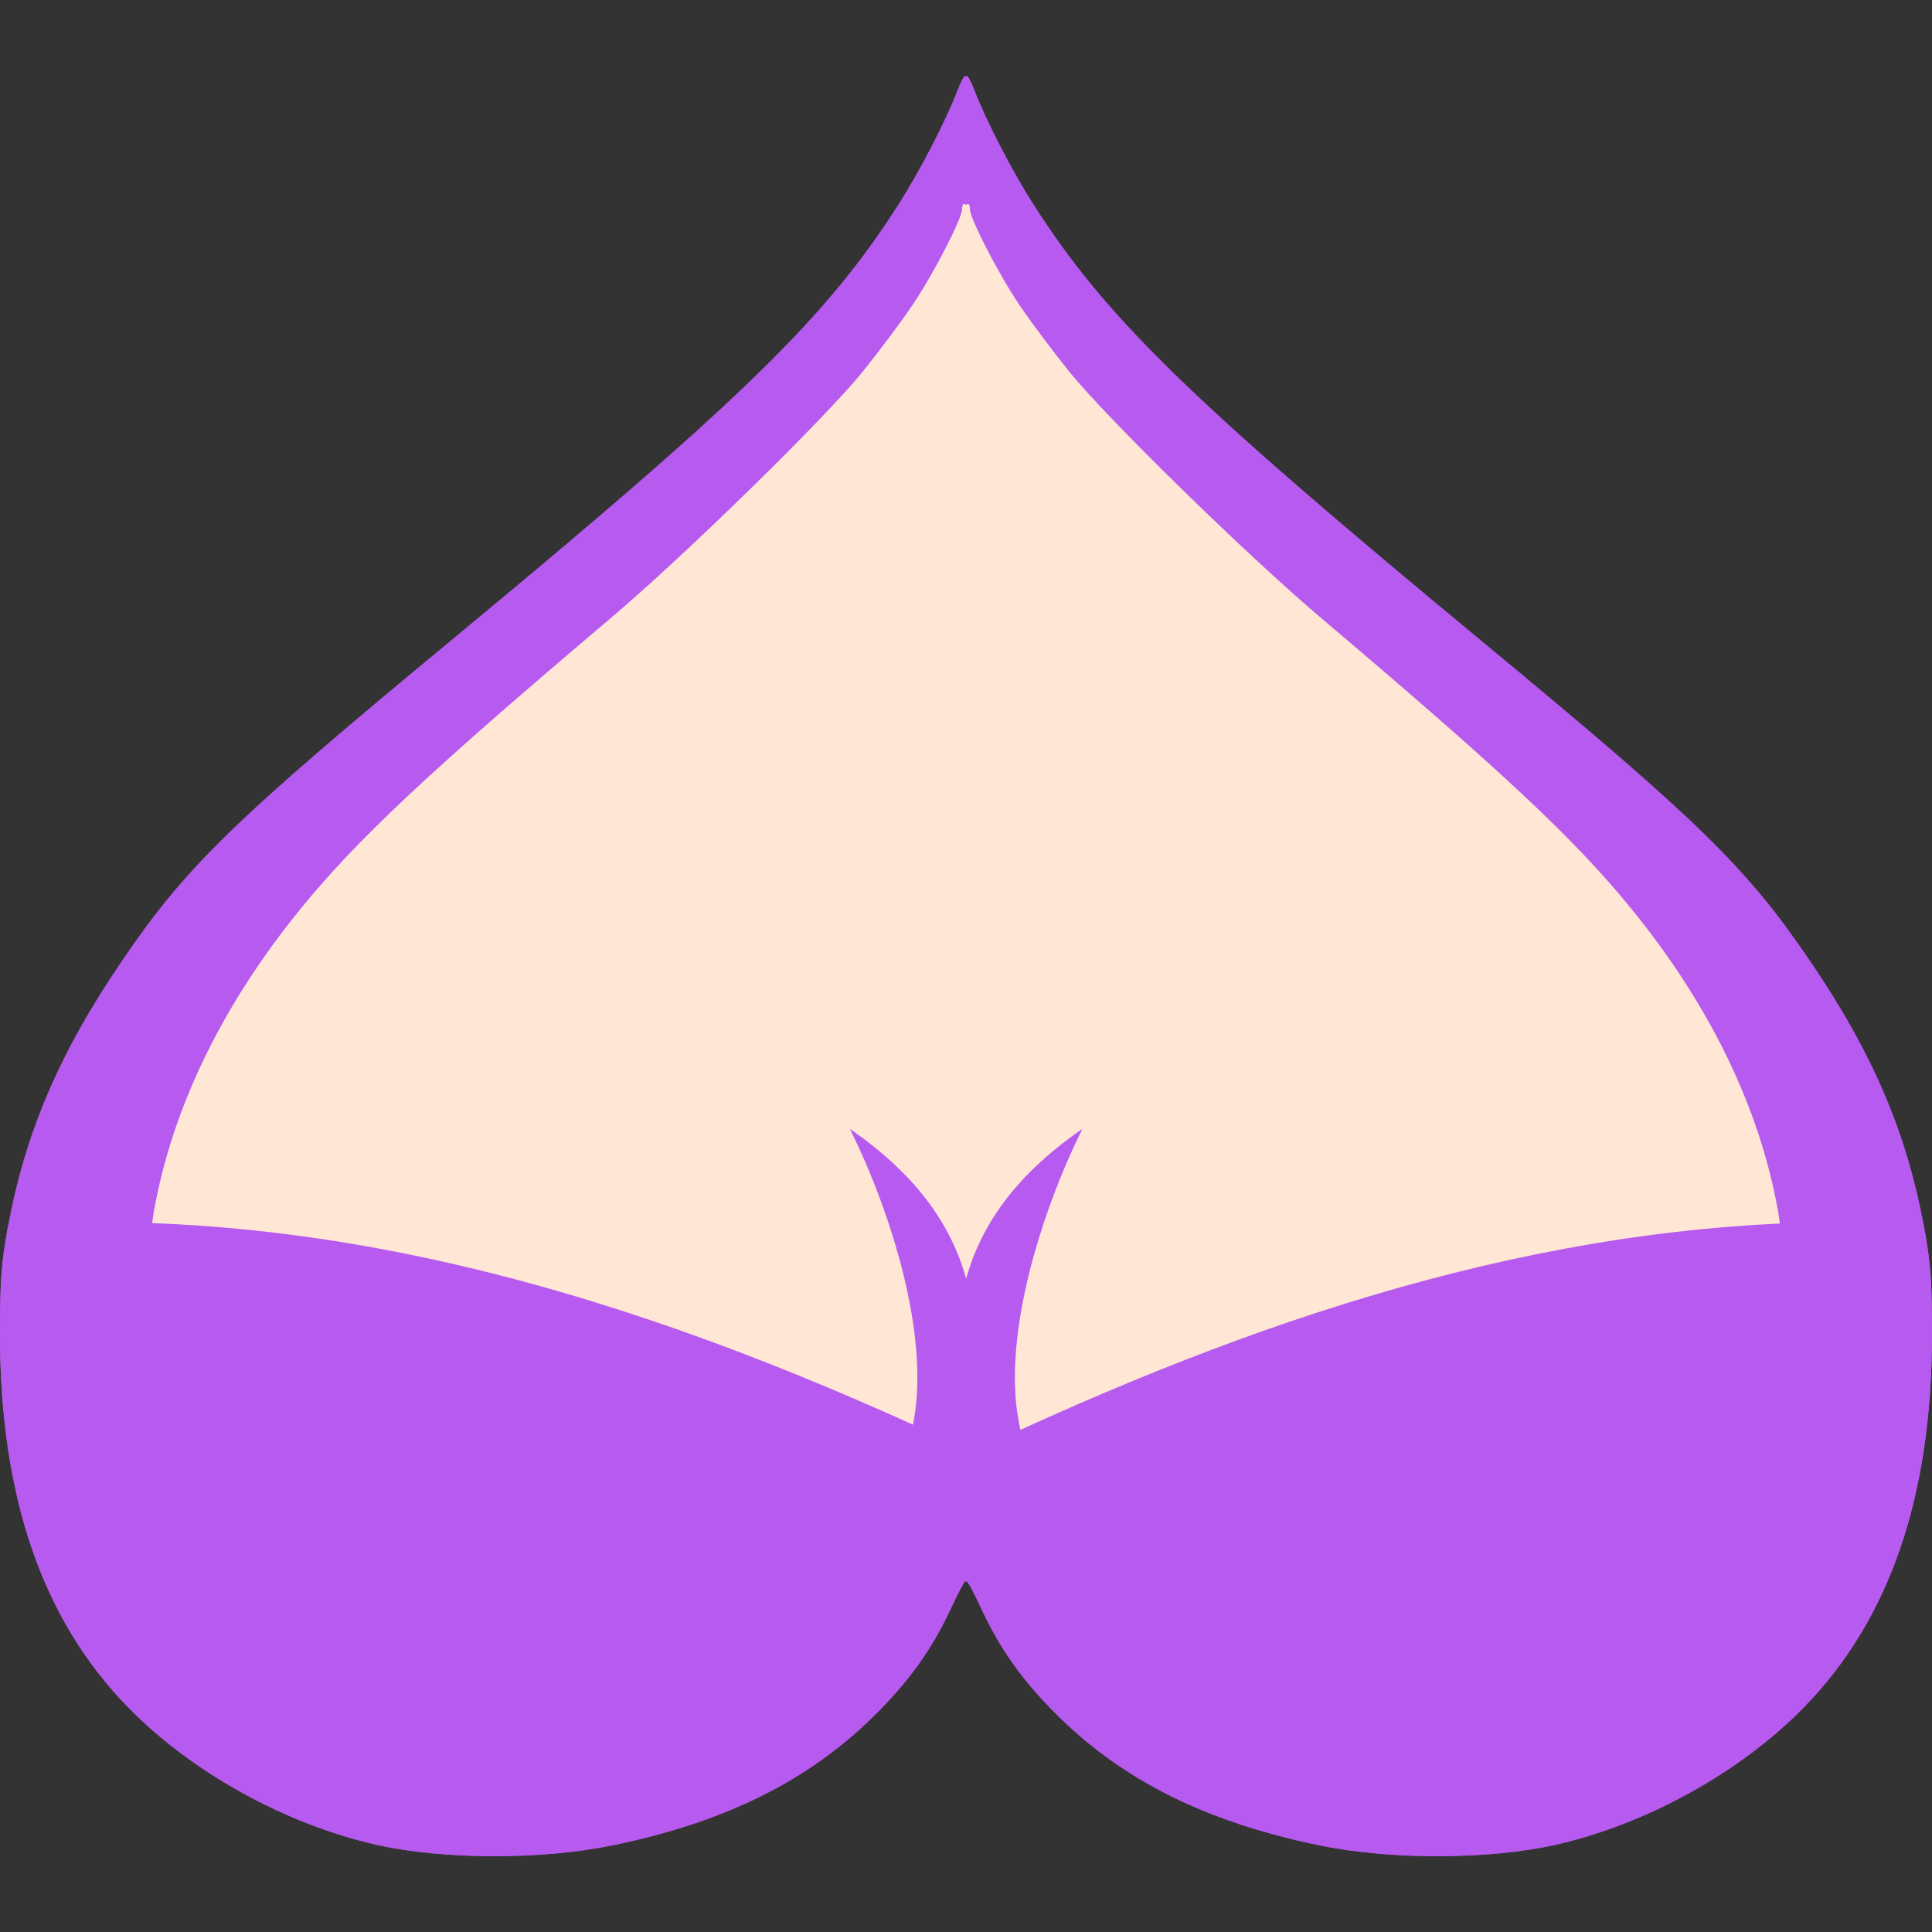 <?xml version="1.0" encoding="UTF-8" standalone="no"?>
<!-- Created with Inkscape (http://www.inkscape.org/) -->

<svg
   width="512"
   height="512"
   viewBox="0 0 135.467 135.467"
   version="1.1"
   id="svg2489"
   inkscape:version="1.2.1 (9c6d41e410, 2022-07-14, custom)"
   sodipodi:docname="logoWhite.svg"
   inkscape:export-filename="logo.png"
   inkscape:export-xdpi="96"
   inkscape:export-ydpi="96"
   xml:space="preserve"
   xmlns:inkscape="http://www.inkscape.org/namespaces/inkscape"
   xmlns:sodipodi="http://sodipodi.sourceforge.net/DTD/sodipodi-0.dtd"
   xmlns="http://www.w3.org/2000/svg"
   xmlns:svg="http://www.w3.org/2000/svg"><rect x="0" y="0" width="135.467" height="135.467" fill="#333333" stroke="none"/><sodipodi:namedview
     id="namedview2491"
     pagecolor="#ffffff"
     bordercolor="#666666"
     borderopacity="1.0"
     inkscape:showpageshadow="2"
     inkscape:pageopacity="0.0"
     inkscape:pagecheckerboard="0"
     inkscape:deskcolor="#d1d1d1"
     inkscape:document-units="mm"
     showgrid="false"
     inkscape:zoom="0.62402344"
     inkscape:cx="-12.018779"
     inkscape:cy="307.68075"
     inkscape:window-width="1920"
     inkscape:window-height="1029"
     inkscape:window-x="0"
     inkscape:window-y="27"
     inkscape:window-maximized="1"
     inkscape:current-layer="layer1" /><defs
     id="defs2486" /><g
     inkscape:label="Layer 1"
     inkscape:groupmode="layer"
     id="layer1"><path
       id="path12696"
       style="fill:#ffe6d5;fill-opacity:1;stroke:none;stroke-width:0.151px;stroke-linecap:butt;stroke-linejoin:miter;stroke-opacity:1"
       d="M 66.971,14.938 C 62.604,22.255 56.565,28.388 50.183,33.961 39.738,43.397 28.411,51.819 18.191,61.507 12.795,66.936 8.445,73.394 5.822,80.589 4.399,84.507 3.708,88.62 3.712,92.768 c -0.042,3.675 0.276,7.354 0.999,10.909 1.055,4.806 3.159,9.481 6.586,13.066 3.9,4.092 9.177,7.137 14.624,8.631 4.809,1.326 9.957,1.301 14.775,0.614 6.328,-0.974 12.613,-3.34 17.367,-7.741 2.478,-2.244 4.445,-5.027 5.777,-8.09 0.722,-1.495 1.91,-3.15 3.75,-3.154 1.734,-0.066 3.212,1.237 3.822,2.786 1.203,2.334 2.364,4.733 4.207,6.655 4.355,4.915 10.553,7.85 16.915,9.144 5.668,1.169 11.636,1.227 17.251,-0.262 4.738,-1.339 9.168,-3.824 12.817,-7.054 3.816,-3.35 6.416,-7.929 7.704,-12.815 1.294,-4.867 1.611,-9.839 1.388,-14.856 -0.364,-7.487 -3.457,-14.704 -7.671,-20.915 -2.687,-4.016 -5.952,-7.613 -9.542,-10.839 C 109.88,54.705 105.079,50.801 100.359,46.812 92.267,40.048 84.046,33.378 76.733,25.754 73.281,22.07 70.194,18.022 67.738,13.605 67.482,14.049 67.227,14.493 66.971,14.938 Z" /><path
       style="fill:#000000;stroke-width:0.265"
       d="m -76.76,-158.293 c -0.09,-0.146 -0.283,-0.265 -0.428,-0.265 -0.146,0 -0.191,0.119 -0.101,0.265 0.09,0.146 0.283,0.265 0.428,0.265 0.146,0 0.191,-0.119 0.101,-0.265 z"
       id="path10671" /><path
       style="fill:#000000;stroke-width:0.265"
       d="m -235.51,-158.293 c -0.09,-0.146 -0.283,-0.265 -0.428,-0.265 -0.146,0 -0.191,0.119 -0.101,0.265 0.09,0.146 0.283,0.265 0.428,0.265 0.146,0 0.191,-0.119 0.101,-0.265 z"
       id="path10669" /><path
       style="fill:#000000;stroke-width:0.265"
       d="m -134.042,56.714 c 0,-0.055 -0.168,-0.239 -0.373,-0.41 -0.286,-0.237 -0.419,-0.235 -0.57,0.009 -0.12,0.195 -0.085,0.249 0.09,0.141 0.158,-0.098 0.362,-0.056 0.453,0.091 0.164,0.265 0.4,0.364 0.4,0.169 z"
       id="path10667" /><path
       id="path12694"
       style="fill:#b75aef;fill-opacity:1;stroke:none;stroke-width:0.151px;stroke-linecap:butt;stroke-linejoin:miter;stroke-opacity:1"
       d="m 67.676,5.316 c -0.086,0 -0.338,0.48 -0.562,1.067 -0.785,2.06 -2.605,5.581 -4.081,7.897 -5.089,7.985 -10.959,13.708 -31.438,30.651 C 16.364,57.531 13.057,60.75 8.569,67.344 4.108,73.898 1.711,79.533 0.507,86.291 0.085,88.663 -0.006,89.993 4.1781611e-4,93.675 0.022,104.974 2.977,113.554 8.963,119.692 c 4.461,4.575 11.08,8.235 17.484,9.669 2.324,0.52 5.206,0.784 8.127,0.789 2.921,0.006 5.882,-0.247 8.365,-0.758 7.834,-1.613 13.639,-4.473 18.251,-8.992 2.518,-2.467 4.136,-4.715 5.496,-7.64 0.487,-1.048 0.937,-1.901 1,-1.897 0.006,4.3e-4 0.034,0.048 0.047,0.065 0.013,-0.017 0.041,-0.065 0.047,-0.065 0.063,-0.004 0.513,0.849 1,1.897 1.36,2.925 2.978,5.173 5.496,7.64 4.613,4.519 10.417,7.378 18.251,8.992 2.482,0.511 5.443,0.764 8.365,0.758 2.921,-0.006 5.803,-0.269 8.127,-0.789 6.404,-1.434 13.023,-5.094 17.484,-9.669 5.985,-6.138 8.941,-14.718 8.962,-26.018 0.007,-3.682 -0.085,-5.012 -0.507,-7.384 -1.203,-6.758 -3.601,-12.393 -8.062,-18.947 C 122.41,60.75 119.103,57.531 103.871,44.93 83.392,27.988 77.522,22.265 72.434,14.28 70.957,11.963 69.138,8.443 68.353,6.382 68.129,5.796 67.877,5.316 67.791,5.316 c -0.012,0 -0.032,0.022 -0.058,0.057 -0.025,-0.035 -0.046,-0.057 -0.058,-0.057 z m -0.091,8.987 c 0.044,-0.01 0.096,0.016 0.149,0.071 0.141,-0.148 0.275,-0.082 0.275,0.29 0,0.676 2.056,4.644 3.529,6.809 0.802,1.179 2.358,3.254 3.458,4.613 2.675,3.303 12.441,12.85 17.683,17.287 12.682,10.735 17.717,15.453 21.689,20.325 5.539,6.794 9.041,14.03 10.324,21.332 0.444,2.526 0.386,9.747 -0.098,12.126 -1.747,8.598 -6.654,15.204 -13.885,18.696 -3.716,1.794 -6.791,2.567 -11.084,2.785 -8.154,0.414 -14.441,-1.965 -21.851,-8.467 -2.013,-2.028 -3.839,-4.528 -5.378,-7.558 -3.28,-6.457 0.71,-17.919 3.508,-23.463 -4.52,3.116 -7.063,6.568 -8.16,10.512 -1.097,-3.944 -3.64,-7.395 -8.16,-10.512 2.797,5.544 6.788,17.005 3.508,23.463 -1.486,2.926 -3.239,5.364 -5.17,7.356 -2.005,1.777 -3.928,3.255 -5.824,4.455 -0.735,0.4 -1.48,0.757 -2.233,1.067 v 0.219 c -3.939,2.063 -7.869,2.982 -12.326,2.973 -0.557,-8.5e-4 -1.123,-0.017 -1.698,-0.046 -4.292,-0.218 -7.368,-0.991 -11.084,-2.785 -7.231,-3.492 -12.137,-10.098 -13.885,-18.696 -0.483,-2.378 -0.542,-9.599 -0.098,-12.126 1.283,-7.302 4.786,-14.538 10.324,-21.332 3.972,-4.872 9.007,-9.59 21.689,-20.325 5.242,-4.437 15.008,-13.984 17.683,-17.287 1.1,-1.358 2.656,-3.434 3.458,-4.613 1.473,-2.165 3.529,-6.133 3.529,-6.809 0,-0.232 0.052,-0.345 0.126,-0.361 z"
       sodipodi:nodetypes="sccsscccsccssscccssssscsssssscssccssccssssscscccsccccccsscsscsscc" /><path
       id="path2164"
       style="fill:#b75aef;fill-opacity:1;stroke:none;stroke-width:0.188px;stroke-linecap:butt;stroke-linejoin:miter;stroke-opacity:1"
       d="m 129.238,85.684 c -21.187,0.052 -41.278,6.775 -61.051,16.139 -2.76e-4,8.5e-4 -1.9e-4,0.002 -4.49e-4,0.003 C 46.386,91.503 24.198,84.393 0.583,85.892 0.559,86.025 0.531,86.157 0.507,86.291 0.085,88.662 -0.007,89.993 3.5738241e-4,93.675 0.022,104.974 2.977,113.554 8.962,119.692 c 4.461,4.575 11.08,8.235 17.484,9.669 2.324,0.52 5.206,0.784 8.127,0.789 2.921,0.006 5.882,-0.247 8.365,-0.758 7.834,-1.613 13.639,-4.473 18.251,-8.992 2.518,-2.467 4.136,-4.715 5.496,-7.64 0.487,-1.048 0.937,-1.901 1,-1.897 0.006,4.3e-4 0.034,0.048 0.047,0.065 0.013,-0.017 0.041,-0.065 0.047,-0.065 0.021,-0.002 0.097,0.12 0.193,0.288 0.078,-0.271 0.151,-0.544 0.217,-0.819 0.405,1.702 1.054,3.336 1.905,4.895 1.101,1.82 2.418,3.445 4.181,5.173 4.613,4.519 10.417,7.378 18.251,8.992 2.482,0.511 5.443,0.764 8.365,0.758 2.921,-0.006 5.803,-0.269 8.127,-0.789 6.404,-1.434 13.023,-5.094 17.484,-9.669 5.985,-6.138 8.941,-14.718 8.962,-26.018 0.007,-3.682 -0.085,-5.012 -0.507,-7.384 -0.027,-0.154 -0.059,-0.304 -0.087,-0.456 -1.887,-0.102 -3.765,-0.156 -5.634,-0.151 z" /></g></svg>
